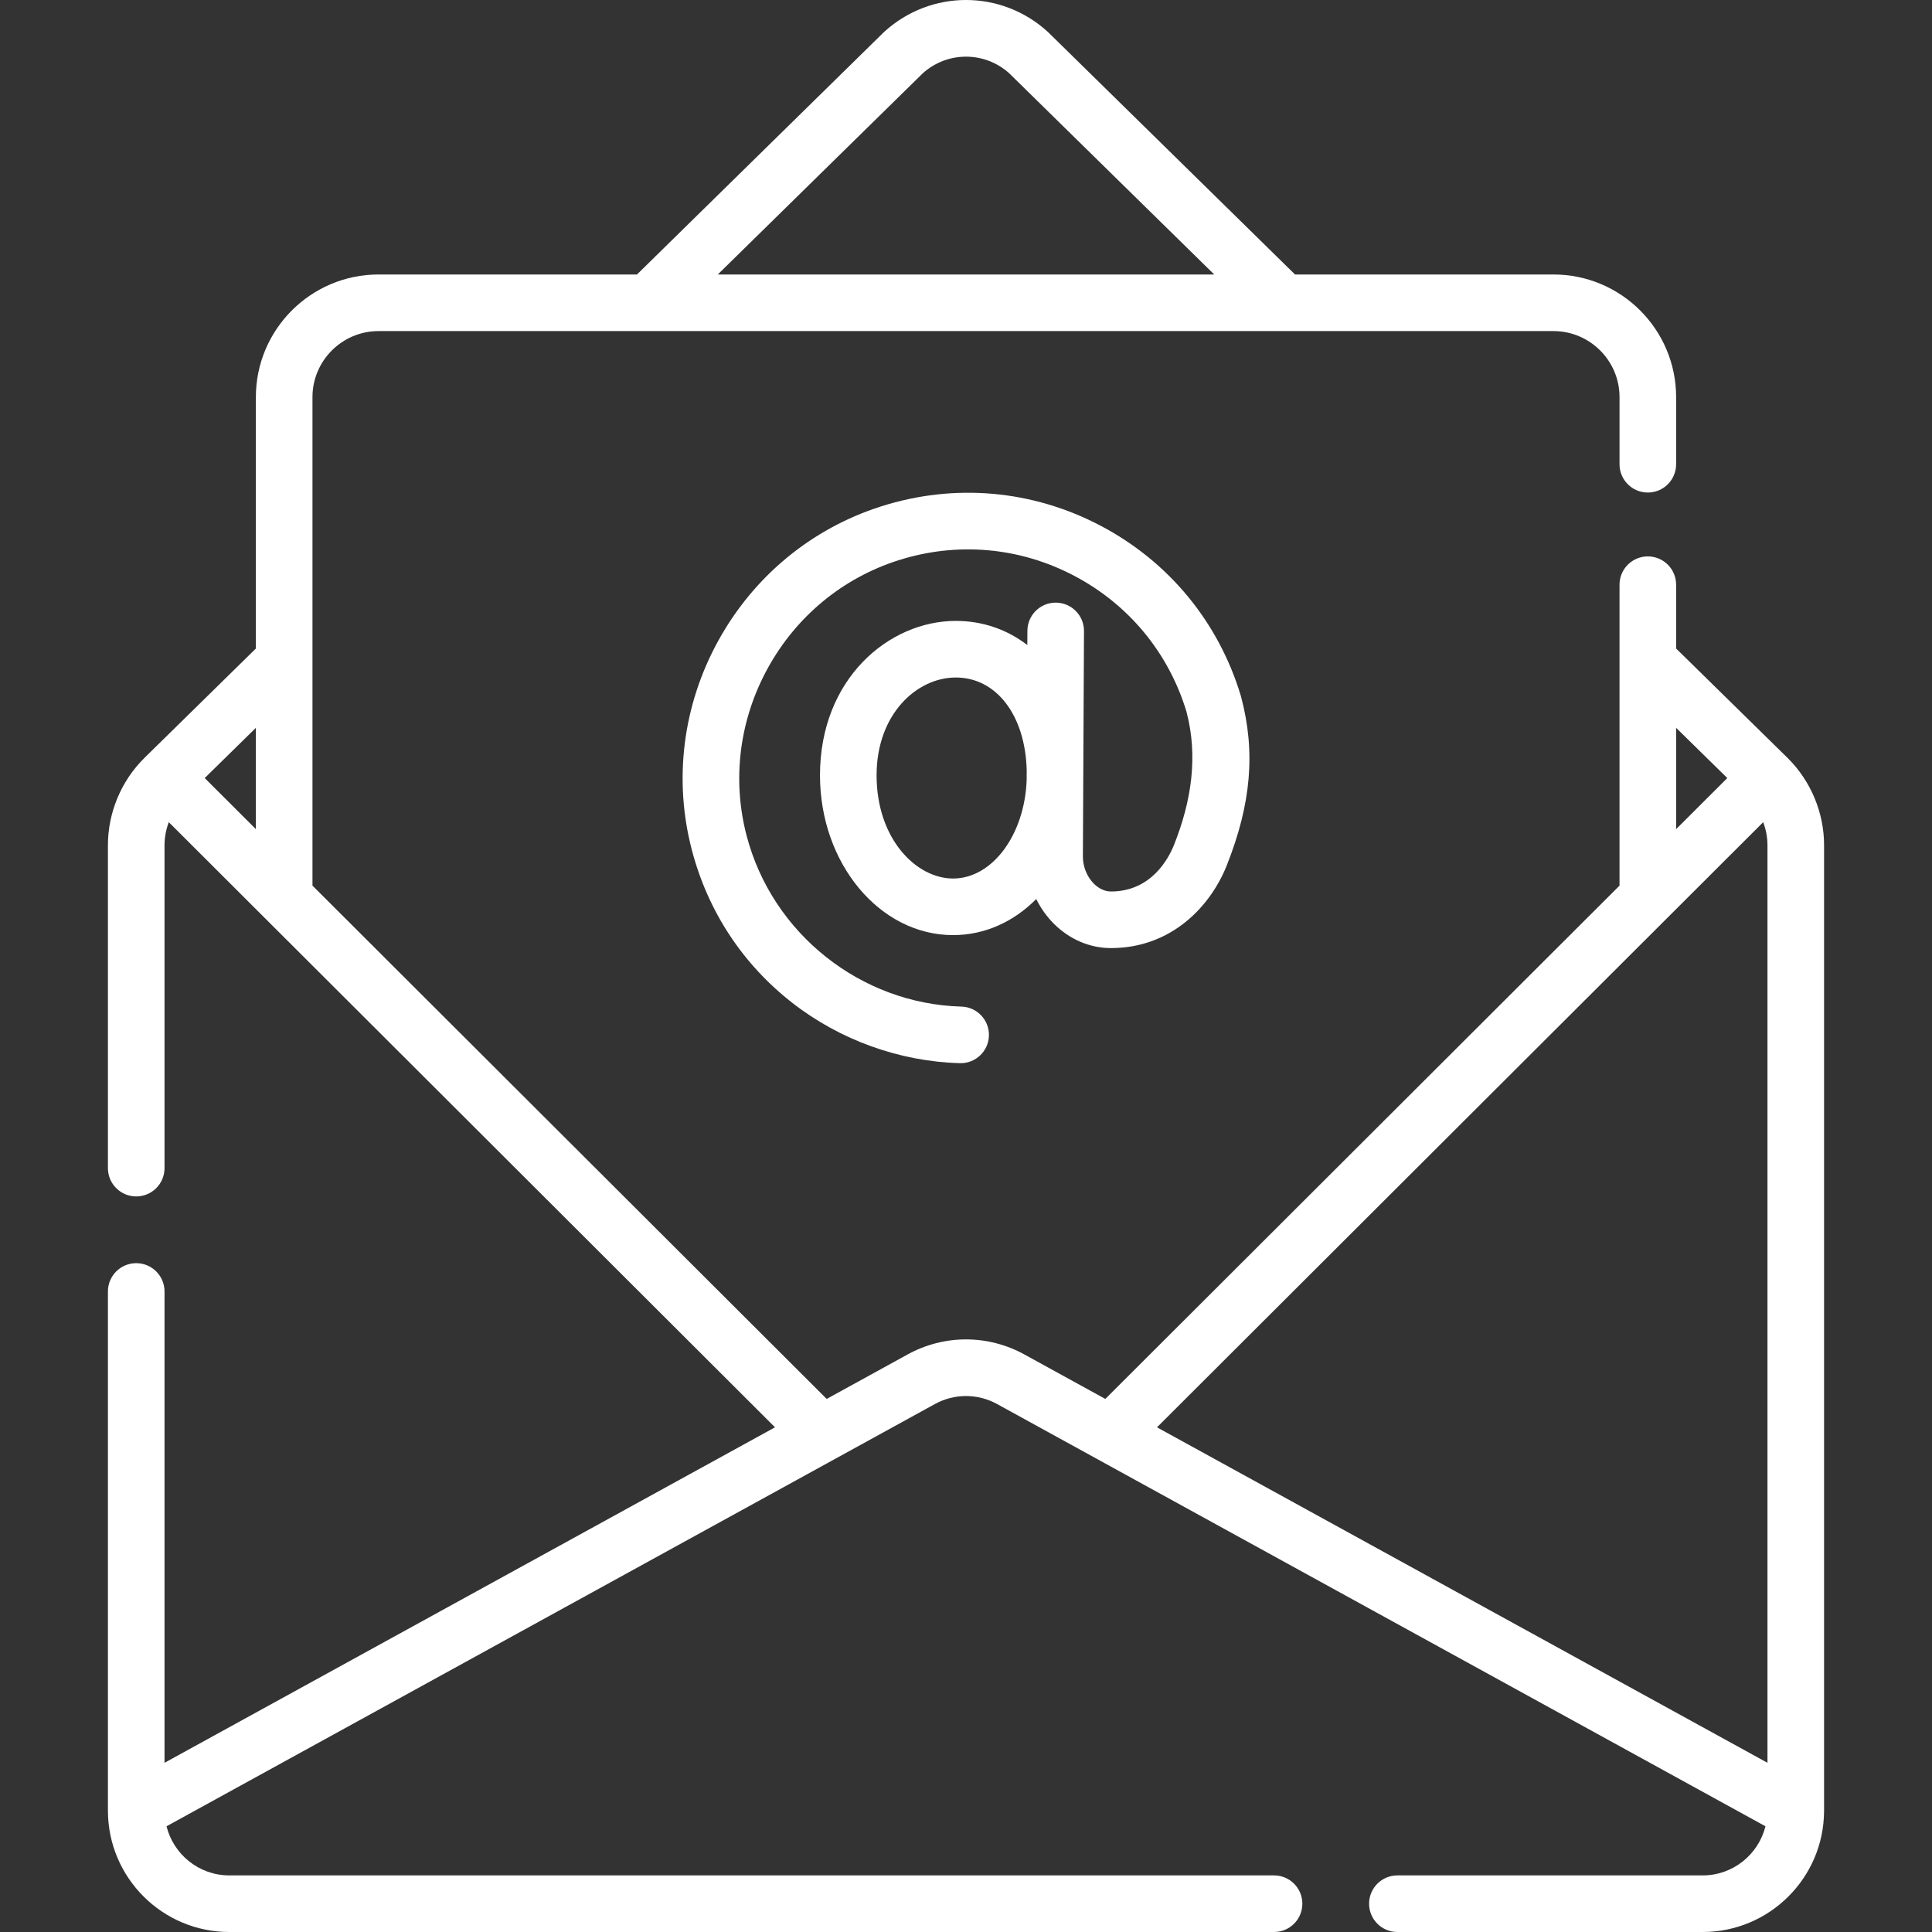 <?xml version="1.0" encoding="utf-8"?>
<!-- Generator: Adobe Illustrator 15.0.0, SVG Export Plug-In . SVG Version: 6.00 Build 0)  -->
<!DOCTYPE svg PUBLIC "-//W3C//DTD SVG 1.1//EN" "http://www.w3.org/Graphics/SVG/1.1/DTD/svg11.dtd">
<svg version="1.1" id="Capa_1" xmlns="http://www.w3.org/2000/svg" xmlns:xlink="http://www.w3.org/1999/xlink" x="0px" y="0px"
	 width="512px" height="512px" viewBox="0 0 512 512" enable-background="new 0 0 512 512" xml:space="preserve">
<rect x="0" y="0" width="512" height="512" fill="#333333" stroke="none"/>
<g>
	<path fill="#FFFFFF" d="M287.269,167.241c0.021-4.143-3.321-7.517-7.462-7.537c-0.014,0-0.025,0-0.039,0
		c-4.124,0-7.477,3.334-7.498,7.462l-0.019,3.778c-5.307-4.085-11.769-6.397-18.96-6.397c-17.688,0-35.984,15.303-35.984,40.91
		c0,23.355,15.818,42.357,35.261,42.357c8.452,0,16.104-3.563,22.046-9.561c1.18,2.389,2.729,4.588,4.611,6.482
		c4.182,4.203,9.57,6.518,15.172,6.518c16.214,0,26.479-11.287,30.684-21.851c6.523-16.403,7.696-30.224,3.803-44.811
		c-0.021-0.077-0.043-0.155-0.066-0.232c-5.895-19.531-19.082-35.522-37.135-45.03c-18.049-9.506-38.702-11.33-58.155-5.137
		c-18.434,5.868-33.77,18.519-43.183,35.622c-9.416,17.108-11.892,36.831-6.972,55.537c4.261,16.203,13.462,30.182,26.608,40.423
		c12.657,9.861,28.423,15.536,44.393,15.978c0.071,0.002,0.141,0.003,0.211,0.003c4.045,0,7.38-3.223,7.493-7.292
		c0.114-4.141-3.148-7.59-7.289-7.703c-26.7-0.738-50.102-19.335-56.91-45.222c-3.937-14.969-1.945-30.769,5.606-44.491
		c7.552-13.722,19.836-23.864,34.592-28.561c15.596-4.964,32.15-3.502,46.617,4.115c14.427,7.599,24.978,20.365,29.723,35.958
		c3.18,12.008,1.262,23.899-3.272,35.301c-1.482,3.727-6.082,12.395-16.745,12.395c-2.135,0-3.762-1.314-4.54-2.098
		c-1.819-1.829-2.897-4.521-2.885-7.201L287.269,167.241z M252.567,232.815c-9.745,0-20.262-10.46-20.262-27.358
		c0-16.22,10.669-25.911,20.985-25.911c10.784,0,18.4,10.018,18.796,24.51l-0.013,2.742
		C271.502,221.28,262.973,232.815,252.567,232.815L252.567,232.815z"/>
	<path fill="#FFFFFF" d="M483.398,479.849c0-0.003,0-0.006,0-0.009V223.988c0-8.631-3.521-17.048-9.656-23.113
		c-0.009-0.008-0.016-0.018-0.023-0.026c-0.004-0.004-0.009-0.008-0.014-0.013c-0.015-0.013-0.026-0.028-0.04-0.041l-29.476-28.929
		v-16.915c0-4.143-3.357-7.5-7.5-7.5s-7.499,3.356-7.499,7.5v79.752L292.922,370.73l-21.434-11.776
		c-9.695-5.331-21.278-5.331-30.977-0.001l-21.433,11.777L82.81,234.704V105.241c0-9.648,7.851-17.499,17.499-17.499h311.383
		c9.648,0,17.499,7.85,17.499,17.499v17.788c0,4.143,3.356,7.5,7.499,7.5s7.499-3.357,7.499-7.5v-17.788
		c0-17.92-14.577-32.498-32.497-32.498h-68.496L277.813,8.572c-0.071-0.07-0.144-0.139-0.218-0.205
		c-12.312-11.156-30.88-11.157-43.192,0c-0.074,0.066-0.146,0.135-0.217,0.205l-65.383,64.171h-68.496
		c-17.919,0-32.498,14.578-32.498,32.498v66.626l-29.476,28.929c-0.012,0.012-0.024,0.025-0.036,0.038
		c-0.006,0.006-0.012,0.01-0.018,0.016c-0.011,0.011-0.02,0.023-0.03,0.033c-6.131,6.065-9.649,14.479-9.649,23.105v85.58
		c0,4.143,3.358,7.499,7.5,7.499c4.142,0,7.5-3.356,7.5-7.499v-85.58c0-2.096,0.404-4.161,1.13-6.104l25.281,25.236l135.374,135.134
		L43.601,467.161V342.252c0-4.143-3.357-7.5-7.5-7.5c-4.142,0-7.5,3.357-7.5,7.5V479.84v0.008c0,0.04,0.002,0.079,0.003,0.119
		C28.674,497.641,43.071,512,60.762,512h276.875c4.143,0,7.5-3.356,7.5-7.499c0-4.144-3.357-7.5-7.5-7.5H60.762
		c-8.031,0-14.771-5.553-16.633-13.016l177.244-97.401l26.362-14.486c5.176-2.844,11.354-2.846,16.529,0l26.361,14.486
		l177.245,97.402c-1.861,7.462-8.604,13.015-16.634,13.015h-80.914c-4.143,0-7.499,3.356-7.499,7.5c0,4.143,3.356,7.499,7.499,7.499
		h80.915c17.69,0,32.089-14.359,32.157-32.034C483.396,479.927,483.398,479.888,483.398,479.849L483.398,479.849z M244.577,19.392
		c6.538-5.832,16.311-5.833,22.847,0l54.359,53.352H190.217L244.577,19.392z M67.811,219.73l-13.562-13.538l13.562-13.31V219.73z
		 M441.988,243.121l25.281-25.237c0.726,1.943,1.13,4.009,1.13,6.104V467.16l-161.786-88.905L441.988,243.121z M457.751,206.193
		l-13.562,13.538v-26.848L457.751,206.193z"/>
</g>
</svg>
